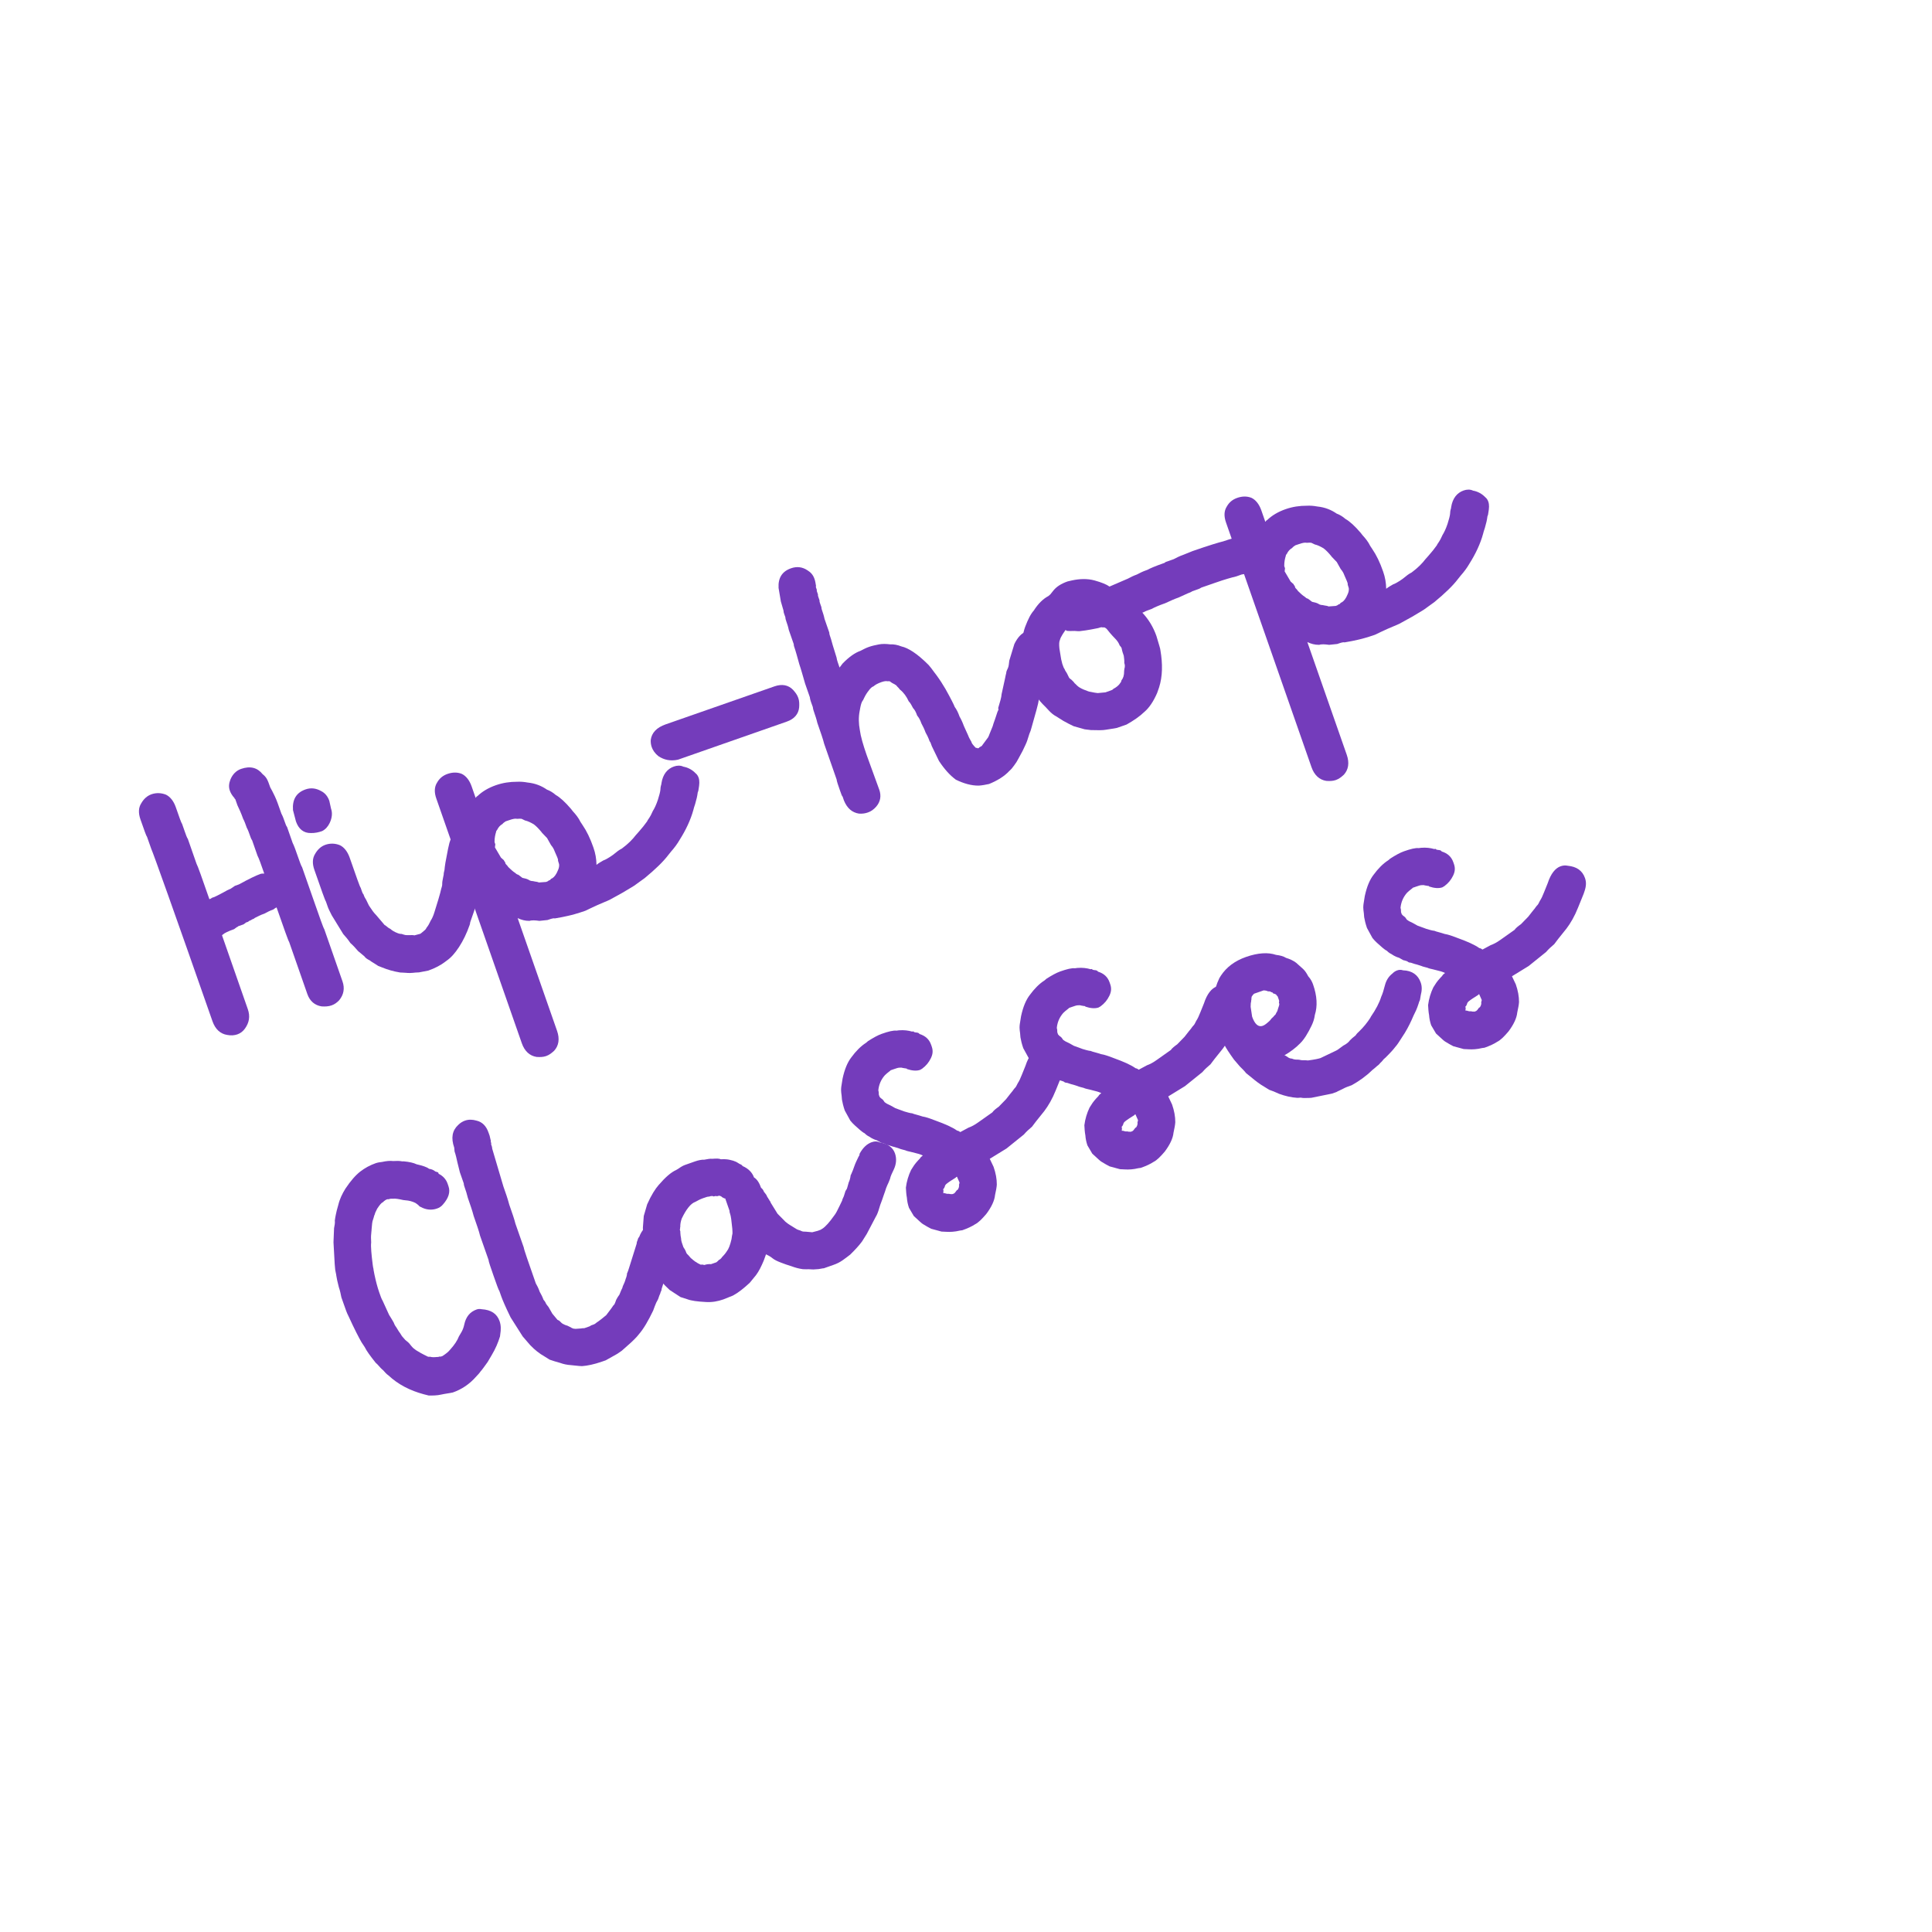 <svg xmlns="http://www.w3.org/2000/svg" xmlns:xlink="http://www.w3.org/1999/xlink" width="250" viewBox="0 0 187.5 187.5" height="250" preserveAspectRatio="xMidYMid meet"><defs><g></g></defs><g fill="#743cbb" fill-opacity="1"><g transform="translate(22.759, 107.01)"><g><path d="M 9.422 -9.438 C 9.723 -9.543 9.949 -9.719 10.16 -9.938 C 10.598 -10.473 10.719 -11.09 10.477 -11.777 C 9.355 -14.984 8.773 -16.652 8.715 -16.824 C 8.609 -16.98 8.254 -18.008 7.609 -19.848 C 6.965 -21.688 6.621 -22.672 6.562 -22.84 C 6.461 -22.996 6.34 -23.34 6.176 -23.809 C 5.953 -24.453 5.789 -24.922 5.641 -25.207 C 5.34 -26.062 5.16 -26.574 5.102 -26.746 C 5.016 -26.859 4.969 -26.988 4.926 -27.117 C 4.789 -27.504 4.668 -27.844 4.551 -28.043 C 4.281 -28.812 4.09 -29.371 3.91 -29.738 C 3.734 -30.109 3.586 -30.395 3.469 -30.594 C 3.348 -30.938 3.246 -31.234 3.129 -31.434 C 3.008 -31.633 2.863 -31.773 2.734 -31.871 C 2.223 -32.512 1.531 -32.699 0.633 -32.387 C 0.164 -32.223 -0.191 -31.859 -0.398 -31.355 C -0.551 -30.965 -0.574 -30.621 -0.453 -30.277 C -0.379 -30.066 -0.246 -29.824 -0.012 -29.566 C 0 -29.527 0.016 -29.484 0.074 -29.453 C 0.09 -29.41 0.117 -29.328 0.164 -29.199 C 0.207 -29.07 0.238 -28.984 0.285 -28.855 C 0.461 -28.484 0.652 -28.074 0.832 -27.559 C 0.965 -27.316 1.07 -27.02 1.191 -26.676 C 1.309 -26.477 1.41 -26.176 1.547 -25.793 C 1.578 -25.707 1.621 -25.578 1.707 -25.465 C 1.754 -25.336 1.934 -24.824 2.23 -23.969 C 2.363 -23.727 2.574 -23.129 2.887 -22.23 C 2.746 -22.227 2.645 -22.238 2.516 -22.195 C 2.09 -22.047 1.391 -21.707 0.422 -21.176 C 0.297 -21.129 0.168 -21.086 0.039 -21.039 C -0.117 -20.938 -0.273 -20.836 -0.387 -20.75 C -0.602 -20.672 -0.844 -20.539 -1.043 -20.422 C -1.566 -20.145 -1.852 -19.996 -1.938 -19.965 C -2.023 -19.938 -2.109 -19.906 -2.195 -19.875 C -2.266 -19.805 -2.352 -19.773 -2.438 -19.742 C -3.152 -21.797 -3.559 -22.953 -3.691 -23.195 C -4.199 -24.648 -4.484 -25.461 -4.527 -25.59 C -4.617 -25.703 -4.719 -26.004 -4.855 -26.387 C -4.988 -26.773 -5.062 -26.988 -5.094 -27.07 C -5.168 -27.145 -5.359 -27.699 -5.703 -28.684 C -5.914 -29.281 -6.25 -29.691 -6.652 -29.887 C -7.102 -30.066 -7.59 -30.09 -8.059 -29.926 C -8.488 -29.773 -8.812 -29.469 -9.051 -29.051 C -9.332 -28.617 -9.336 -28.086 -9.129 -27.488 C -8.754 -26.418 -8.559 -25.859 -8.488 -25.789 C -8.457 -25.703 -8.32 -25.32 -8.082 -24.637 C -7.875 -24.18 -5.891 -18.633 -2.137 -7.895 C -1.867 -7.125 -1.371 -6.672 -0.711 -6.57 C -0.352 -6.5 -0.023 -6.52 0.277 -6.625 C 0.574 -6.73 0.805 -6.906 1 -7.168 C 1.422 -7.746 1.543 -8.363 1.285 -9.09 L -1.211 -16.234 L -1.141 -16.309 C -0.957 -16.469 -0.586 -16.645 -0.031 -16.84 C 0.043 -16.914 0.125 -16.941 0.199 -17.016 C 0.238 -17.031 0.324 -17.062 0.355 -17.117 C 0.395 -17.133 0.566 -17.191 0.867 -17.297 C 0.98 -17.387 1.066 -17.414 1.094 -17.473 C 1.137 -17.488 1.223 -17.52 1.266 -17.531 C 1.309 -17.547 1.352 -17.562 1.422 -17.637 C 1.465 -17.652 1.594 -17.695 1.707 -17.781 C 1.832 -17.828 1.918 -17.859 1.949 -17.914 C 2.23 -18.062 2.516 -18.211 2.902 -18.344 C 3.145 -18.477 3.426 -18.625 3.77 -18.746 C 3.883 -18.832 3.996 -18.918 4.082 -18.949 C 4.816 -16.852 5.219 -15.699 5.305 -15.586 C 5.367 -15.414 5.949 -13.746 7.07 -10.535 C 7.309 -9.852 7.789 -9.445 8.449 -9.34 C 8.793 -9.316 9.125 -9.332 9.422 -9.438 Z M 9.422 -9.438 "></path></g></g></g><g fill="#743cbb" fill-opacity="1"><g transform="translate(36.145, 102.331)"><g><path d="M 5.414 -8.133 C 6.055 -8.359 6.625 -8.652 7.078 -9.004 L 7.191 -9.09 C 7.617 -9.383 8 -9.805 8.406 -10.426 C 8.812 -11.051 9.145 -11.742 9.434 -12.562 C 9.461 -12.621 9.477 -12.723 9.488 -12.82 C 9.516 -12.879 9.625 -13.254 9.848 -13.859 C 10.066 -14.465 10.188 -14.938 10.199 -15.328 L 10.254 -15.441 C 10.293 -15.602 10.348 -15.859 10.43 -16.176 C 10.469 -16.477 10.508 -16.777 10.5 -17.066 L 10.633 -17.926 C 10.684 -18.328 10.75 -18.688 10.848 -18.961 C 11.094 -19.77 11.113 -20.398 10.965 -20.828 C 10.711 -21.555 10.145 -21.934 9.27 -21.965 C 9.113 -22.004 8.926 -21.988 8.711 -21.914 C 8.07 -21.688 7.66 -21.207 7.469 -20.52 L 7.336 -19.941 C 7.215 -19.324 7.137 -18.863 7.082 -18.605 C 7.043 -18.305 6.992 -18.047 6.992 -17.902 C 6.953 -17.746 6.91 -17.586 6.914 -17.441 C 6.871 -17.285 6.848 -17.082 6.793 -16.824 C 6.781 -16.723 6.766 -16.625 6.77 -16.48 C 6.773 -16.336 6.688 -16.164 6.633 -15.906 C 6.582 -15.645 6.484 -15.371 6.402 -15.055 L 6.02 -13.816 C 5.91 -13.445 5.773 -13.156 5.645 -12.969 L 5.59 -12.852 C 5.508 -12.68 5.422 -12.504 5.254 -12.301 C 5.227 -12.246 5.172 -12.129 5.059 -12.043 C 4.941 -11.953 4.801 -11.809 4.645 -11.707 L 4.074 -11.555 C 3.918 -11.594 3.73 -11.578 3.586 -11.574 C 3.445 -11.574 3.301 -11.57 3.199 -11.586 C 3.098 -11.598 2.984 -11.652 2.824 -11.695 C 2.684 -11.691 2.523 -11.73 2.465 -11.762 C 2.137 -11.883 1.891 -12.039 1.742 -12.18 C 1.57 -12.262 1.441 -12.363 1.367 -12.434 C 1.293 -12.504 1.238 -12.531 1.18 -12.559 L 0.363 -13.52 C 0.145 -13.734 -0.047 -14.004 -0.25 -14.316 L -0.352 -14.473 C -0.5 -14.754 -0.574 -14.969 -0.68 -15.125 C -0.781 -15.281 -0.824 -15.41 -0.871 -15.539 C -0.941 -15.609 -0.973 -15.695 -1.02 -15.824 C -1.062 -15.953 -1.094 -16.035 -1.137 -16.164 C -1.211 -16.234 -1.555 -17.219 -2.211 -19.102 C -2.422 -19.699 -2.758 -20.113 -3.16 -20.305 C -3.609 -20.488 -4.098 -20.508 -4.566 -20.344 C -4.992 -20.195 -5.32 -19.887 -5.559 -19.469 C -5.836 -19.035 -5.844 -18.504 -5.633 -17.906 C -4.961 -15.98 -4.602 -14.953 -4.516 -14.84 C -4.469 -14.711 -4.41 -14.543 -4.336 -14.328 C -4.262 -14.113 -4.113 -13.828 -3.949 -13.5 L -2.836 -11.684 C -2.602 -11.43 -2.355 -11.133 -2.148 -10.82 C -1.875 -10.578 -1.641 -10.324 -1.391 -10.027 L -0.781 -9.52 C -0.68 -9.363 -0.492 -9.238 -0.262 -9.125 C -0.059 -8.957 0.23 -8.816 0.551 -8.594 L 0.938 -8.441 C 1.441 -8.234 2.031 -8.055 2.695 -7.949 C 2.836 -7.953 3.039 -7.926 3.281 -7.918 C 3.484 -7.891 3.77 -7.895 4.184 -7.945 L 4.516 -7.961 Z M -4.887 -21.672 C -4.559 -21.836 -4.32 -22.109 -4.152 -22.457 C -3.902 -22.977 -3.879 -23.465 -4.016 -23.848 L -4.184 -24.605 C -4.332 -25.035 -4.598 -25.375 -5 -25.57 C -5.477 -25.836 -5.98 -25.898 -6.492 -25.719 C -7.391 -25.406 -7.785 -24.738 -7.711 -23.711 L -7.422 -22.609 C -7.168 -21.883 -6.691 -21.473 -5.973 -21.484 C -5.586 -21.477 -5.23 -21.551 -4.887 -21.672 Z M -4.887 -21.672 "></path></g></g></g><g fill="#743cbb" fill-opacity="1"><g transform="translate(48.975, 97.847)"><g><path d="M 4.023 -12.254 L 3.32 -12.203 C 3.262 -12.23 3.203 -12.258 3.105 -12.27 C 3.004 -12.285 2.902 -12.297 2.746 -12.336 C 2.602 -12.336 2.441 -12.375 2.312 -12.473 C 2.141 -12.559 1.98 -12.598 1.723 -12.652 C 1.594 -12.75 1.461 -12.848 1.332 -12.949 C 1.172 -12.988 1.102 -13.059 1.027 -13.129 C 0.781 -13.285 0.562 -13.496 0.348 -13.707 C 0.332 -13.75 0.242 -13.863 0.098 -14.004 C 0.082 -14.047 0.055 -14.133 0.023 -14.219 C -0.035 -14.246 -0.066 -14.332 -0.078 -14.375 C -0.137 -14.402 -0.227 -14.516 -0.355 -14.613 L -0.941 -15.609 C -0.93 -15.711 -0.918 -15.809 -0.906 -15.91 C -0.934 -15.996 -0.965 -16.082 -0.98 -16.125 C -0.984 -16.555 -0.902 -16.871 -0.836 -17.086 C -0.824 -17.188 -0.793 -17.246 -0.723 -17.316 C -0.613 -17.547 -0.445 -17.75 -0.203 -17.883 C -0.176 -17.941 -0.062 -18.031 0.094 -18.133 C 0.223 -18.176 0.352 -18.223 0.438 -18.25 C 0.824 -18.387 1.051 -18.418 1.211 -18.379 C 1.395 -18.395 1.539 -18.398 1.641 -18.383 C 1.754 -18.328 1.871 -18.273 1.984 -18.219 C 2.246 -18.164 2.535 -18.023 2.836 -17.844 C 3.098 -17.645 3.332 -17.391 3.578 -17.094 C 3.594 -17.051 3.668 -16.98 3.738 -16.91 C 3.828 -16.797 3.957 -16.699 4.117 -16.516 C 4.234 -16.316 4.367 -16.074 4.5 -15.832 C 4.66 -15.648 4.777 -15.449 4.852 -15.234 L 5.105 -14.652 C 5.121 -14.609 5.148 -14.523 5.18 -14.438 C 5.168 -14.336 5.195 -14.25 5.227 -14.164 C 5.27 -14.035 5.301 -13.949 5.289 -13.852 C 5.289 -13.707 5.25 -13.551 5.168 -13.375 C 5.016 -12.988 4.816 -12.727 4.617 -12.609 C 4.574 -12.594 4.488 -12.562 4.461 -12.504 C 4.434 -12.449 4.391 -12.434 4.391 -12.434 C 4.348 -12.418 4.305 -12.402 4.262 -12.387 C 4.234 -12.332 4.148 -12.301 4.023 -12.254 Z M 4.023 4.645 C 4.324 4.539 4.551 4.363 4.805 4.129 C 5.254 3.637 5.359 2.977 5.09 2.203 L 1.262 -8.746 C 1.609 -8.578 1.984 -8.473 2.414 -8.477 C 2.543 -8.523 2.684 -8.523 2.828 -8.527 C 2.973 -8.527 3.172 -8.504 3.375 -8.477 L 4.16 -8.559 C 4.375 -8.633 4.59 -8.711 4.773 -8.727 L 4.875 -8.715 C 5.375 -8.793 5.777 -8.883 6.133 -8.961 C 6.492 -9.039 7.062 -9.188 7.832 -9.457 C 8.16 -9.621 8.57 -9.812 9.027 -10.02 C 9.484 -10.227 9.867 -10.363 10.195 -10.523 L 11.402 -11.188 L 12.555 -11.879 L 13.59 -12.625 C 14.598 -13.457 15.387 -14.211 15.879 -14.863 L 16.148 -15.199 C 16.457 -15.547 16.754 -15.938 16.992 -16.355 C 17.578 -17.281 18.051 -18.266 18.324 -19.27 C 18.379 -19.531 18.488 -19.762 18.543 -20.02 C 18.609 -20.234 18.691 -20.551 18.742 -20.953 C 18.801 -21.07 18.812 -21.172 18.824 -21.27 C 18.906 -21.73 18.93 -22.074 18.824 -22.375 C 18.766 -22.547 18.66 -22.703 18.531 -22.801 C 18.227 -23.125 17.805 -23.363 17.348 -23.441 C 17.059 -23.582 16.727 -23.562 16.43 -23.457 C 15.789 -23.234 15.352 -22.695 15.219 -21.836 L 15.207 -21.734 C 15.137 -21.52 15.113 -21.316 15.113 -21.172 C 15.09 -20.973 15.008 -20.656 14.871 -20.223 C 14.707 -19.734 14.539 -19.387 14.383 -19.141 C 14.328 -19.027 14.273 -18.91 14.191 -18.738 C 14.105 -18.566 14.008 -18.434 13.883 -18.246 L 13.824 -18.129 C 13.602 -17.812 13.332 -17.48 13.023 -17.129 L 12.715 -16.781 C 12.418 -16.391 11.996 -15.953 11.383 -15.5 C 11.102 -15.355 10.875 -15.18 10.688 -15.02 C 10.504 -14.859 10.305 -14.742 10.148 -14.637 C 9.953 -14.52 9.797 -14.418 9.582 -14.344 C 9.383 -14.227 9.141 -14.094 8.914 -13.918 C 8.906 -14.492 8.812 -15.035 8.617 -15.59 C 8.305 -16.488 7.965 -17.188 7.566 -17.77 L 7.363 -18.078 C 7.184 -18.449 6.922 -18.789 6.617 -19.117 L 6.441 -19.344 C 5.871 -20.008 5.379 -20.461 4.961 -20.695 C 4.684 -20.938 4.379 -21.117 4.105 -21.215 C 3.602 -21.566 2.98 -21.828 2.234 -21.902 C 1.875 -21.969 1.531 -21.996 1.199 -21.977 C 0.527 -21.98 -0.16 -21.883 -0.844 -21.645 C -1.57 -21.391 -2.168 -21.039 -2.637 -20.586 C -2.676 -20.57 -2.719 -20.555 -2.75 -20.5 C -2.777 -20.441 -2.777 -20.441 -2.82 -20.426 L -3.207 -21.539 C -3.418 -22.137 -3.754 -22.547 -4.156 -22.742 C -4.605 -22.922 -5.078 -22.902 -5.547 -22.738 C -5.977 -22.586 -6.316 -22.324 -6.551 -21.906 C -6.832 -21.473 -6.84 -20.941 -6.629 -20.344 L 1.668 3.402 C 1.938 4.172 2.434 4.621 3.094 4.727 C 3.438 4.75 3.723 4.746 4.023 4.645 Z M 4.023 4.645 "></path></g></g></g><g fill="#743cbb" fill-opacity="1"><g transform="translate(69.162, 90.791)"><g><path d="M 7.195 -20.758 C 7.922 -21.012 8.332 -21.492 8.395 -22.137 C 8.418 -22.48 8.414 -22.77 8.309 -23.066 C 8.203 -23.367 8.027 -23.594 7.797 -23.848 C 7.344 -24.316 6.727 -24.434 6 -24.18 L -4.57 -20.488 C -5.426 -20.188 -5.918 -19.68 -6.008 -18.977 C -6.02 -18.73 -5.988 -18.504 -5.914 -18.289 C -5.809 -17.988 -5.602 -17.676 -5.27 -17.41 C -4.703 -17.031 -4.086 -16.91 -3.371 -17.062 Z M 7.195 -20.758 "></path></g></g></g><g fill="#743cbb" fill-opacity="1"><g transform="translate(84.13, 85.559)"><g><path d="M 11.859 -9.473 C 12.699 -9.816 13.367 -10.242 13.82 -10.734 C 13.891 -10.809 14.004 -10.895 14.102 -11.027 C 14.199 -11.156 14.367 -11.359 14.523 -11.605 C 14.676 -11.852 14.844 -12.199 15.109 -12.676 C 15.332 -13.137 15.5 -13.484 15.566 -13.699 C 15.637 -13.914 15.703 -14.129 15.773 -14.348 C 15.855 -14.52 15.926 -14.734 15.965 -14.895 L 16.457 -16.648 C 16.566 -17.023 16.66 -17.441 16.738 -17.902 L 16.805 -18.262 C 16.926 -18.734 16.965 -19.035 16.98 -19.137 C 17.008 -19.195 17.047 -19.352 17.102 -19.613 C 17.168 -19.828 17.207 -20.129 17.316 -20.504 C 17.402 -20.676 17.469 -20.895 17.551 -21.211 L 17.633 -21.383 C 17.91 -22.102 17.961 -22.648 17.809 -23.074 L 17.719 -23.332 C 17.617 -23.633 17.441 -23.859 17.18 -24.055 C 16.891 -24.195 16.559 -24.32 16.172 -24.328 C 15.914 -24.383 15.684 -24.348 15.473 -24.273 C 15 -24.109 14.621 -23.688 14.312 -23.055 L 13.82 -21.441 C 13.781 -21.141 13.773 -20.895 13.688 -20.723 C 13.605 -20.551 13.52 -20.375 13.523 -20.234 C 13.484 -20.074 13.441 -19.918 13.43 -19.816 L 13.078 -18.207 C 13.055 -17.863 12.918 -17.43 12.742 -16.84 C 12.758 -16.797 12.785 -16.711 12.758 -16.652 C 12.73 -16.594 12.703 -16.539 12.676 -16.48 L 12.441 -15.773 C 12.316 -15.441 12.25 -15.227 12.207 -15.07 C 12.125 -14.895 12.082 -14.738 12 -14.562 C 11.918 -14.391 11.875 -14.234 11.848 -14.176 C 11.82 -14.117 11.793 -14.059 11.766 -14 L 11.145 -13.16 L 10.906 -13.027 C 10.918 -12.984 10.875 -12.973 10.75 -12.926 C 10.734 -12.969 10.676 -12.996 10.59 -12.969 L 10.445 -13.109 C 10.285 -13.293 10.195 -13.406 10.184 -13.449 C 10.168 -13.492 10.152 -13.535 10.137 -13.578 C 10.02 -13.777 9.902 -13.977 9.828 -14.188 L 9.414 -15.102 C 9.277 -15.484 9.117 -15.812 8.996 -16.012 C 8.863 -16.395 8.699 -16.723 8.527 -16.949 C 8.449 -17.164 8.141 -17.777 7.625 -18.699 L 7.406 -19.055 C 7.172 -19.453 6.879 -19.879 6.527 -20.332 C 6.336 -20.602 6.16 -20.828 6 -21.012 L 5.93 -21.082 C 4.895 -22.113 4.027 -22.676 3.352 -22.824 C 2.965 -22.977 2.605 -23.043 2.273 -23.023 C 1.871 -23.074 1.484 -23.082 1.172 -23.02 C 0.855 -22.961 0.5 -22.883 0.199 -22.777 C -0.102 -22.672 -0.34 -22.539 -0.625 -22.395 C -1.141 -22.215 -1.723 -21.816 -2.355 -21.164 L -2.652 -20.773 C -2.816 -21.242 -2.922 -21.543 -2.938 -21.73 L -3.312 -22.941 C -3.438 -23.426 -3.539 -23.727 -3.57 -23.812 C -3.602 -23.898 -3.645 -24.027 -3.648 -24.168 C -3.691 -24.297 -3.84 -24.727 -4.109 -25.496 C -4.172 -25.809 -4.262 -26.066 -4.32 -26.238 C -4.367 -26.367 -4.41 -26.496 -4.414 -26.637 C -4.457 -26.766 -4.488 -26.852 -4.535 -26.98 C -4.578 -27.109 -4.609 -27.195 -4.594 -27.293 C -4.625 -27.379 -4.656 -27.465 -4.699 -27.594 C -4.73 -27.68 -4.762 -27.766 -4.746 -27.867 C -4.762 -27.91 -4.793 -27.992 -4.82 -28.078 C -4.852 -28.164 -4.883 -28.25 -4.855 -28.309 C -4.867 -28.352 -4.898 -28.438 -4.93 -28.523 C -4.957 -28.609 -4.973 -28.652 -4.93 -28.664 C -4.977 -28.938 -5.008 -29.168 -5.086 -29.379 C -5.219 -29.766 -5.453 -30.02 -5.754 -30.203 C -6.262 -30.551 -6.809 -30.602 -7.363 -30.406 C -8.219 -30.109 -8.625 -29.484 -8.57 -28.5 L -8.348 -27.184 L -8.094 -26.312 C -8.09 -26.168 -8.062 -26.082 -8.016 -25.953 C -7.973 -25.828 -7.941 -25.742 -7.91 -25.656 C -7.91 -25.512 -7.863 -25.383 -7.805 -25.211 C -7.73 -25 -7.641 -24.742 -7.578 -24.426 C -7.293 -23.613 -7.129 -23.145 -7.102 -23.059 C -7.098 -22.914 -7.066 -22.828 -7.051 -22.785 C -6.902 -22.359 -6.75 -21.789 -6.555 -21.09 C -6.391 -20.617 -6.211 -19.961 -5.996 -19.219 C -5.742 -18.492 -5.578 -18.02 -5.535 -17.895 C -5.516 -17.707 -5.457 -17.535 -5.414 -17.406 C -5.367 -17.277 -5.309 -17.109 -5.246 -16.938 C -5.23 -16.75 -5.156 -16.535 -5.082 -16.324 C -5.008 -16.109 -4.902 -15.809 -4.809 -15.41 C -4.48 -14.469 -4.242 -13.785 -4.148 -13.383 C -3.402 -11.246 -3 -10.09 -2.938 -9.918 C -2.922 -9.734 -2.801 -9.391 -2.621 -8.875 C -2.488 -8.492 -2.414 -8.277 -2.355 -8.25 C -2.324 -8.164 -2.281 -8.035 -2.223 -7.863 C -1.91 -7.109 -1.43 -6.703 -0.77 -6.598 C -0.426 -6.574 -0.152 -6.621 0.102 -6.711 C 0.402 -6.812 0.672 -7.004 0.91 -7.281 C 1.32 -7.758 1.414 -8.32 1.203 -8.918 L -0.02 -12.281 C -0.363 -13.266 -0.605 -14.094 -0.688 -14.738 C -0.797 -15.324 -0.82 -15.941 -0.699 -16.559 L -0.633 -16.918 C -0.578 -17.176 -0.523 -17.434 -0.355 -17.637 L -0.273 -17.812 C -0.133 -18.102 0.02 -18.348 0.191 -18.551 C 0.219 -18.605 0.289 -18.68 0.359 -18.754 C 0.43 -18.824 0.5 -18.898 0.629 -18.941 C 0.812 -19.102 1.055 -19.234 1.395 -19.355 C 1.695 -19.461 1.883 -19.477 2.039 -19.438 C 2.125 -19.465 2.227 -19.453 2.297 -19.383 C 2.371 -19.312 2.488 -19.258 2.543 -19.227 C 2.602 -19.199 2.719 -19.145 2.848 -19.047 C 2.938 -18.934 3.008 -18.863 3.082 -18.793 C 3.152 -18.723 3.184 -18.637 3.242 -18.609 C 3.574 -18.34 3.852 -17.957 4.059 -17.5 C 4.207 -17.359 4.34 -17.117 4.484 -16.836 C 4.633 -16.691 4.762 -16.453 4.883 -16.109 C 5.043 -15.926 5.176 -15.684 5.297 -15.34 C 5.43 -15.098 5.574 -14.816 5.695 -14.473 C 5.812 -14.273 5.961 -13.988 6.094 -13.605 C 6.152 -13.578 6.211 -13.406 6.301 -13.148 L 6.996 -11.711 C 7.508 -10.93 8.062 -10.309 8.641 -9.887 C 9.395 -9.523 10.141 -9.305 10.859 -9.316 C 11.188 -9.336 11.5 -9.398 11.859 -9.473 Z M 11.859 -9.473 "></path></g></g></g><g fill="#743cbb" fill-opacity="1"><g transform="translate(103.761, 78.697)"><g><path d="M 3.859 -11.621 L 3.516 -11.504 L 2.773 -11.434 C 2.57 -11.461 2.371 -11.484 2.211 -11.527 C 2.012 -11.551 1.852 -11.594 1.68 -11.676 C 1.52 -11.719 1.348 -11.801 1.176 -11.883 C 1 -11.969 0.871 -12.066 0.797 -12.137 C 0.727 -12.207 0.652 -12.277 0.582 -12.348 C 0.523 -12.375 0.492 -12.461 0.422 -12.531 C 0.348 -12.602 0.273 -12.676 0.203 -12.746 C 0.145 -12.773 0.07 -12.844 0 -12.914 C -0.148 -13.199 -0.207 -13.371 -0.297 -13.484 C -0.383 -13.598 -0.414 -13.684 -0.445 -13.766 C -0.516 -13.84 -0.574 -14.008 -0.664 -14.266 L -0.773 -14.707 L -0.945 -15.754 C -0.98 -16.125 -0.984 -16.41 -0.898 -16.586 C -0.859 -16.742 -0.777 -16.914 -0.621 -17.16 L -0.367 -17.539 C -0.328 -17.555 -0.27 -17.523 -0.254 -17.48 C -0.152 -17.469 -0.051 -17.457 0.09 -17.457 C 0.234 -17.461 0.379 -17.461 0.52 -17.465 C 0.664 -17.469 0.82 -17.426 1.008 -17.441 C 1.195 -17.461 1.797 -17.527 2.824 -17.742 C 2.953 -17.785 3.082 -17.832 3.18 -17.82 C 3.238 -17.789 3.324 -17.82 3.426 -17.809 C 3.484 -17.781 3.598 -17.723 3.688 -17.609 C 3.773 -17.496 4.035 -17.156 4.559 -16.621 C 4.719 -16.438 4.84 -16.238 4.898 -16.066 C 4.984 -15.953 5.059 -15.883 5.09 -15.797 C 5.148 -15.48 5.227 -15.27 5.301 -15.055 C 5.332 -14.824 5.363 -14.598 5.352 -14.352 C 5.414 -14.184 5.43 -13.996 5.359 -13.781 L 5.336 -13.578 C 5.34 -13.148 5.246 -12.875 5.078 -12.672 C 5.047 -12.613 5.062 -12.57 5.035 -12.516 C 5.008 -12.457 4.965 -12.441 4.938 -12.383 C 4.91 -12.324 4.84 -12.254 4.77 -12.18 C 4.699 -12.109 4.586 -12.02 4.43 -11.918 C 4.387 -11.902 4.301 -11.871 4.273 -11.816 C 4.199 -11.742 4.074 -11.695 3.859 -11.621 Z M 5.57 -8.379 C 6.25 -8.762 6.832 -9.156 7.301 -9.609 C 7.781 -10.016 8.188 -10.641 8.535 -11.434 L 8.727 -11.98 C 9.07 -13.059 9.082 -14.266 8.859 -15.578 C 8.859 -15.723 8.695 -16.191 8.469 -16.977 C 8.168 -17.832 7.715 -18.586 7.102 -19.238 L 7.23 -19.281 C 7.43 -19.398 7.688 -19.488 8.027 -19.609 C 8.227 -19.727 8.684 -19.934 9.324 -20.156 C 9.781 -20.367 10.191 -20.559 10.621 -20.707 L 11.531 -21.121 C 11.66 -21.168 11.789 -21.211 11.945 -21.312 C 12.074 -21.359 12.246 -21.418 12.371 -21.465 C 12.5 -21.508 12.672 -21.566 12.828 -21.672 C 12.957 -21.715 13.426 -21.879 14.199 -22.148 C 15.098 -22.465 15.797 -22.66 16.195 -22.75 C 16.324 -22.797 16.539 -22.871 16.75 -22.945 C 16.98 -22.977 17.254 -23.023 17.566 -23.086 L 18.352 -23.312 C 18.949 -23.523 19.32 -23.844 19.484 -24.332 C 19.605 -24.809 19.613 -25.195 19.48 -25.578 C 19.406 -25.793 19.289 -25.992 19.129 -26.176 C 18.617 -26.812 17.84 -26.977 16.812 -26.617 C 16.297 -26.578 15.684 -26.414 14.957 -26.16 C 14.555 -26.066 13.559 -25.766 11.977 -25.215 L 11.047 -24.84 C 10.707 -24.723 10.422 -24.574 10.137 -24.426 L 9.367 -24.156 L 9.254 -24.07 C 8.355 -23.758 7.812 -23.52 7.613 -23.402 L 7.488 -23.355 C 7.145 -23.238 6.859 -23.09 6.574 -22.941 C 6.234 -22.82 5.949 -22.676 5.707 -22.543 L 3.914 -21.77 C 3.652 -21.969 3.148 -22.176 2.457 -22.367 C 1.766 -22.555 1.008 -22.531 0.25 -22.363 L -0.152 -22.27 C -0.793 -22.047 -1.262 -21.738 -1.559 -21.348 L -1.824 -21.016 L -2.008 -20.855 C -2.535 -20.574 -3 -20.121 -3.434 -19.441 C -3.746 -19.094 -3.996 -18.574 -4.273 -17.855 C -4.395 -17.523 -4.492 -17.105 -4.555 -16.602 L -4.566 -15.543 L -4.484 -14.613 L -3.953 -12.684 C -3.863 -12.426 -3.703 -12.102 -3.523 -11.73 C -3.422 -11.574 -3.305 -11.375 -3.188 -11.176 C -3.023 -10.848 -2.703 -10.48 -2.266 -10.059 L -1.961 -9.73 C -1.727 -9.477 -1.469 -9.281 -1.293 -9.195 C -1.105 -9.07 -0.859 -8.918 -0.559 -8.734 C -0.254 -8.555 0.094 -8.387 0.441 -8.219 L 1.504 -7.918 L 2.109 -7.844 C 2.738 -7.824 3.27 -7.816 3.582 -7.879 C 3.898 -7.941 4.27 -7.973 4.629 -8.051 Z M 5.57 -8.379 "></path></g></g></g><g fill="#743cbb" fill-opacity="1"><g transform="translate(125.615, 71.058)"><g><path d="M 4.023 -12.254 L 3.32 -12.203 C 3.262 -12.23 3.203 -12.258 3.105 -12.27 C 3.004 -12.285 2.902 -12.297 2.746 -12.336 C 2.602 -12.336 2.441 -12.375 2.312 -12.473 C 2.141 -12.559 1.98 -12.598 1.723 -12.652 C 1.594 -12.75 1.461 -12.848 1.332 -12.949 C 1.172 -12.988 1.102 -13.059 1.027 -13.129 C 0.781 -13.285 0.562 -13.496 0.348 -13.707 C 0.332 -13.75 0.242 -13.863 0.098 -14.004 C 0.082 -14.047 0.055 -14.133 0.023 -14.219 C -0.035 -14.246 -0.066 -14.332 -0.078 -14.375 C -0.137 -14.402 -0.227 -14.516 -0.355 -14.613 L -0.941 -15.609 C -0.93 -15.711 -0.918 -15.809 -0.906 -15.91 C -0.934 -15.996 -0.965 -16.082 -0.98 -16.125 C -0.984 -16.555 -0.902 -16.871 -0.836 -17.086 C -0.824 -17.188 -0.793 -17.246 -0.723 -17.316 C -0.613 -17.547 -0.445 -17.75 -0.203 -17.883 C -0.176 -17.941 -0.062 -18.031 0.094 -18.133 C 0.223 -18.176 0.352 -18.223 0.438 -18.25 C 0.824 -18.387 1.051 -18.418 1.211 -18.379 C 1.395 -18.395 1.539 -18.398 1.641 -18.383 C 1.754 -18.328 1.871 -18.273 1.984 -18.219 C 2.246 -18.164 2.535 -18.023 2.836 -17.844 C 3.098 -17.645 3.332 -17.391 3.578 -17.094 C 3.594 -17.051 3.668 -16.98 3.738 -16.91 C 3.828 -16.797 3.957 -16.699 4.117 -16.516 C 4.234 -16.316 4.367 -16.074 4.5 -15.832 C 4.66 -15.648 4.777 -15.449 4.852 -15.234 L 5.105 -14.652 C 5.121 -14.609 5.148 -14.523 5.18 -14.438 C 5.168 -14.336 5.195 -14.25 5.227 -14.164 C 5.27 -14.035 5.301 -13.949 5.289 -13.852 C 5.289 -13.707 5.25 -13.551 5.168 -13.375 C 5.016 -12.988 4.816 -12.727 4.617 -12.609 C 4.574 -12.594 4.488 -12.562 4.461 -12.504 C 4.434 -12.449 4.391 -12.434 4.391 -12.434 C 4.348 -12.418 4.305 -12.402 4.262 -12.387 C 4.234 -12.332 4.148 -12.301 4.023 -12.254 Z M 4.023 4.645 C 4.324 4.539 4.551 4.363 4.805 4.129 C 5.254 3.637 5.359 2.977 5.09 2.203 L 1.262 -8.746 C 1.609 -8.578 1.984 -8.473 2.414 -8.477 C 2.543 -8.523 2.684 -8.523 2.828 -8.527 C 2.973 -8.527 3.172 -8.504 3.375 -8.477 L 4.16 -8.559 C 4.375 -8.633 4.59 -8.711 4.773 -8.727 L 4.875 -8.715 C 5.375 -8.793 5.777 -8.883 6.133 -8.961 C 6.492 -9.039 7.062 -9.188 7.832 -9.457 C 8.16 -9.621 8.57 -9.812 9.027 -10.02 C 9.484 -10.227 9.867 -10.363 10.195 -10.523 L 11.402 -11.188 L 12.555 -11.879 L 13.59 -12.625 C 14.598 -13.457 15.387 -14.211 15.879 -14.863 L 16.148 -15.199 C 16.457 -15.547 16.754 -15.938 16.992 -16.355 C 17.578 -17.281 18.051 -18.266 18.324 -19.27 C 18.379 -19.531 18.488 -19.762 18.543 -20.02 C 18.609 -20.234 18.691 -20.551 18.742 -20.953 C 18.801 -21.07 18.812 -21.172 18.824 -21.27 C 18.906 -21.73 18.93 -22.074 18.824 -22.375 C 18.766 -22.547 18.66 -22.703 18.531 -22.801 C 18.227 -23.125 17.805 -23.363 17.348 -23.441 C 17.059 -23.582 16.727 -23.562 16.43 -23.457 C 15.789 -23.234 15.352 -22.695 15.219 -21.836 L 15.207 -21.734 C 15.137 -21.52 15.113 -21.316 15.113 -21.172 C 15.09 -20.973 15.008 -20.656 14.871 -20.223 C 14.707 -19.734 14.539 -19.387 14.383 -19.141 C 14.328 -19.027 14.273 -18.91 14.191 -18.738 C 14.105 -18.566 14.008 -18.434 13.883 -18.246 L 13.824 -18.129 C 13.602 -17.812 13.332 -17.48 13.023 -17.129 L 12.715 -16.781 C 12.418 -16.391 11.996 -15.953 11.383 -15.5 C 11.102 -15.355 10.875 -15.18 10.688 -15.02 C 10.504 -14.859 10.305 -14.742 10.148 -14.637 C 9.953 -14.52 9.797 -14.418 9.582 -14.344 C 9.383 -14.227 9.141 -14.094 8.914 -13.918 C 8.906 -14.492 8.812 -15.035 8.617 -15.59 C 8.305 -16.488 7.965 -17.188 7.566 -17.77 L 7.363 -18.078 C 7.184 -18.449 6.922 -18.789 6.617 -19.117 L 6.441 -19.344 C 5.871 -20.008 5.379 -20.461 4.961 -20.695 C 4.684 -20.938 4.379 -21.117 4.105 -21.215 C 3.602 -21.566 2.98 -21.828 2.234 -21.902 C 1.875 -21.969 1.531 -21.996 1.199 -21.977 C 0.527 -21.98 -0.16 -21.883 -0.844 -21.645 C -1.57 -21.391 -2.168 -21.039 -2.637 -20.586 C -2.676 -20.57 -2.719 -20.555 -2.75 -20.5 C -2.777 -20.441 -2.777 -20.441 -2.82 -20.426 L -3.207 -21.539 C -3.418 -22.137 -3.754 -22.547 -4.156 -22.742 C -4.605 -22.922 -5.078 -22.902 -5.547 -22.738 C -5.977 -22.586 -6.316 -22.324 -6.551 -21.906 C -6.832 -21.473 -6.84 -20.941 -6.629 -20.344 L 1.668 3.402 C 1.938 4.172 2.434 4.621 3.094 4.727 C 3.438 4.75 3.723 4.746 4.023 4.645 Z M 4.023 4.645 "></path></g></g></g><g fill="#743cbb" fill-opacity="1"><g transform="translate(39.045, 144.199)"><g><path d="M 1.77 -27.07 L 1.656 -27.129 C 1.641 -27.172 1.496 -27.312 1.25 -27.465 C 0.961 -27.605 0.645 -27.688 0.301 -27.711 L 0.098 -27.734 C -0.316 -27.828 -0.676 -27.895 -0.906 -27.863 C -1.008 -27.875 -1.148 -27.875 -1.32 -27.816 L -1.465 -27.812 C -1.594 -27.77 -1.75 -27.664 -1.891 -27.52 C -2.02 -27.477 -2.188 -27.273 -2.441 -26.895 C -2.469 -26.84 -2.496 -26.781 -2.523 -26.723 C -2.551 -26.664 -2.605 -26.551 -2.633 -26.492 C -2.648 -26.391 -2.703 -26.277 -2.73 -26.219 C -2.742 -26.117 -2.801 -26 -2.84 -25.844 C -2.922 -25.672 -2.949 -25.324 -2.984 -24.883 C -2.98 -24.738 -3.023 -24.578 -3.02 -24.438 C -3.047 -24.234 -3.043 -23.949 -3.023 -23.621 C -3.047 -23.418 -3.043 -23.133 -3.012 -22.758 L -2.961 -22.203 C -2.895 -21.602 -2.844 -21.184 -2.801 -21.059 C -2.797 -20.914 -2.738 -20.742 -2.707 -20.516 C -2.566 -19.844 -2.414 -19.27 -2.25 -18.801 C -2.117 -18.414 -2.012 -18.117 -1.91 -17.961 L -1.285 -16.594 C -1.082 -16.281 -0.949 -16.039 -0.832 -15.84 C -0.758 -15.625 -0.656 -15.469 -0.566 -15.355 C -0.48 -15.242 -0.434 -15.113 -0.348 -15 C -0.258 -14.887 -0.156 -14.73 -0.039 -14.531 L 0.281 -14.164 C 0.484 -13.996 0.617 -13.898 0.703 -13.785 C 0.789 -13.672 0.879 -13.559 0.949 -13.488 C 1.039 -13.375 1.168 -13.273 1.355 -13.148 C 1.547 -13.023 1.906 -12.812 2.484 -12.535 C 2.543 -12.508 2.629 -12.535 2.727 -12.523 C 2.785 -12.496 2.887 -12.484 3.031 -12.484 C 3.129 -12.473 3.215 -12.5 3.359 -12.504 C 3.461 -12.492 3.543 -12.52 3.629 -12.551 C 3.688 -12.523 3.73 -12.539 3.773 -12.555 L 3.902 -12.598 C 4.215 -12.805 4.441 -12.977 4.609 -13.18 C 5.062 -13.676 5.344 -14.109 5.492 -14.5 L 5.703 -14.859 C 5.859 -15.105 5.953 -15.379 6.008 -15.637 C 6.168 -16.414 6.578 -16.895 7.219 -17.117 C 7.348 -17.164 7.535 -17.18 7.691 -17.141 C 8.625 -17.082 9.188 -16.703 9.441 -15.977 C 9.578 -15.59 9.582 -15.16 9.504 -14.699 L 9.48 -14.5 C 9.301 -13.91 9.039 -13.289 8.672 -12.68 L 8.281 -12.016 C 7.957 -11.566 7.734 -11.25 7.594 -11.102 C 7.465 -10.914 7.324 -10.77 7.184 -10.625 C 6.535 -9.871 5.754 -9.355 4.898 -9.059 C 4.543 -8.98 4.172 -8.945 3.77 -8.855 C 3.371 -8.762 2.941 -8.758 2.555 -8.766 L 2.078 -8.887 C 0.754 -9.242 -0.414 -9.84 -1.344 -10.715 C -1.535 -10.844 -1.695 -11.027 -1.855 -11.211 C -2.059 -11.379 -2.219 -11.562 -2.379 -11.746 L -2.598 -11.957 C -3.105 -12.598 -3.473 -13.094 -3.648 -13.461 L -3.957 -13.93 C -4.191 -14.328 -4.637 -15.184 -5.242 -16.508 C -5.375 -16.75 -5.508 -17.133 -5.672 -17.605 L -5.914 -18.289 C -5.973 -18.602 -6.051 -18.961 -6.156 -19.262 C -6.293 -19.789 -6.371 -20.145 -6.402 -20.375 C -6.418 -20.559 -6.477 -20.73 -6.512 -20.961 C -6.527 -21.145 -6.543 -21.332 -6.562 -21.52 L -6.68 -23.637 L -6.625 -25 C -6.574 -25.258 -6.52 -25.52 -6.551 -25.746 C -6.5 -26.148 -6.418 -26.465 -6.363 -26.723 C -6.297 -26.941 -6.254 -27.098 -6.215 -27.258 C -6.078 -27.832 -5.828 -28.352 -5.52 -28.844 C -5.016 -29.598 -4.535 -30.148 -4.082 -30.5 C -3.629 -30.848 -3.145 -31.113 -2.59 -31.309 C -2.375 -31.383 -2.148 -31.414 -1.961 -31.434 C -1.562 -31.523 -1.188 -31.559 -0.887 -31.52 C -0.559 -31.539 -0.27 -31.543 -0.012 -31.488 L 0.129 -31.492 C 0.676 -31.441 1.094 -31.348 1.383 -31.207 C 1.957 -31.074 2.391 -30.938 2.594 -30.766 C 2.793 -30.742 3.008 -30.672 3.211 -30.504 C 3.371 -30.465 3.43 -30.434 3.484 -30.406 C 3.5 -30.363 3.516 -30.32 3.531 -30.277 C 3.934 -30.086 4.242 -29.758 4.391 -29.332 L 4.48 -29.074 C 4.676 -28.52 4.496 -27.93 3.945 -27.305 C 3.777 -27.102 3.578 -26.984 3.363 -26.91 C 2.852 -26.73 2.305 -26.777 1.77 -27.07 Z M 1.77 -27.07 "></path></g></g></g><g fill="#743cbb" fill-opacity="1"><g transform="translate(52.859, 139.371)"><g><path d="M 5.926 -7.352 L 7.051 -7.984 L 7.477 -8.277 C 8.141 -8.848 8.652 -9.312 8.961 -9.66 L 9.129 -9.863 C 9.609 -10.414 10.059 -11.195 10.531 -12.18 C 10.652 -12.508 10.75 -12.781 10.832 -12.957 C 10.918 -13.129 11.016 -13.262 11.055 -13.418 C 11.098 -13.578 11.152 -13.691 11.207 -13.809 C 11.223 -13.906 11.277 -14.023 11.332 -14.141 C 11.344 -14.238 11.359 -14.34 11.387 -14.398 L 11.961 -16.184 L 12.125 -16.816 L 12.578 -18.129 C 12.742 -18.617 12.723 -19.09 12.586 -19.617 C 12.465 -19.961 12.25 -20.172 11.961 -20.312 C 11.641 -20.535 11.309 -20.66 10.965 -20.684 C 10.766 -20.711 10.578 -20.691 10.406 -20.633 C 9.852 -20.438 9.426 -20 9.18 -19.34 C 9.152 -19.281 9.109 -19.266 9.082 -19.207 C 9.051 -19.152 9.039 -19.051 9.012 -18.992 C 8.984 -18.934 8.93 -18.82 8.93 -18.676 L 8.203 -16.359 C 8.137 -16.141 8.066 -15.926 7.984 -15.754 C 8 -15.711 7.984 -15.609 7.957 -15.551 C 7.945 -15.453 7.918 -15.395 7.891 -15.336 C 7.82 -15.121 7.781 -14.961 7.695 -14.789 C 7.613 -14.613 7.559 -14.5 7.547 -14.398 C 7.488 -14.285 7.379 -14.055 7.254 -13.723 C 7.156 -13.59 7.027 -13.402 6.945 -13.23 C 6.879 -13.012 6.793 -12.84 6.766 -12.781 C 6.695 -12.711 6.625 -12.637 6.598 -12.578 C 6.57 -12.523 6.5 -12.449 6.469 -12.391 L 5.977 -11.738 C 5.68 -11.492 5.383 -11.242 5.07 -11.039 C 4.957 -10.949 4.887 -10.879 4.758 -10.832 C 4.629 -10.789 4.547 -10.758 4.504 -10.742 C 4.434 -10.672 4.305 -10.625 4.09 -10.551 C 3.875 -10.477 3.789 -10.445 3.73 -10.473 C 3.688 -10.461 3.461 -10.426 2.988 -10.406 C 2.93 -10.434 2.844 -10.402 2.785 -10.434 C 2.73 -10.461 2.629 -10.473 2.555 -10.543 C 2.441 -10.598 2.324 -10.652 2.211 -10.711 C 2.051 -10.75 1.938 -10.805 1.879 -10.836 C 1.82 -10.863 1.703 -10.918 1.633 -10.988 C 1.559 -11.059 1.488 -11.129 1.414 -11.199 C 1.355 -11.227 1.297 -11.254 1.242 -11.285 L 0.746 -11.879 C 0.613 -12.121 0.496 -12.32 0.379 -12.52 C 0.219 -12.703 0.113 -12.859 0.07 -12.988 C -0.02 -13.102 -0.047 -13.184 -0.105 -13.215 C -0.211 -13.512 -0.359 -13.797 -0.477 -13.996 C -0.594 -14.34 -0.742 -14.621 -0.859 -14.82 C -1.609 -16.961 -2.012 -18.117 -2.027 -18.301 C -2.074 -18.43 -2.344 -19.199 -2.836 -20.613 C -2.93 -21.012 -3.152 -21.652 -3.438 -22.469 C -3.574 -22.996 -3.781 -23.594 -4.008 -24.234 L -5.09 -27.891 C -5.094 -28.031 -5.137 -28.16 -5.199 -28.332 C -5.172 -28.391 -5.184 -28.434 -5.215 -28.52 C -5.23 -28.562 -5.246 -28.605 -5.219 -28.66 C -5.219 -28.66 -5.277 -28.832 -5.34 -29.148 L -5.445 -29.445 C -5.668 -30.09 -6.047 -30.484 -6.621 -30.617 C -6.996 -30.727 -7.383 -30.738 -7.727 -30.617 C -7.938 -30.543 -8.18 -30.41 -8.395 -30.191 C -8.973 -29.652 -9.105 -28.934 -8.777 -27.992 L -8.742 -27.621 C -8.621 -27.277 -8.547 -26.922 -8.469 -26.566 L -8.227 -25.594 C -8.031 -25.039 -7.898 -24.652 -7.852 -24.523 C -7.852 -24.379 -7.789 -24.211 -7.715 -23.996 C -7.641 -23.781 -7.551 -23.523 -7.457 -23.125 C -7.234 -22.484 -7.023 -21.883 -6.887 -21.355 C -6.59 -20.5 -6.363 -19.859 -6.273 -19.457 C -5.781 -18.047 -5.512 -17.277 -5.449 -17.105 C -5.434 -16.918 -5.254 -16.406 -4.957 -15.551 C -4.656 -14.695 -4.477 -14.184 -4.391 -14.07 C -4.328 -13.898 -4.27 -13.727 -4.211 -13.555 C -4.105 -13.254 -3.809 -12.543 -3.305 -11.52 L -2.133 -9.672 L -1.402 -8.824 C -0.953 -8.355 -0.488 -7.992 -0.012 -7.727 L 0.48 -7.418 C 0.812 -7.293 1.129 -7.211 1.504 -7.102 C 1.832 -6.977 2.191 -6.91 2.539 -6.887 C 2.883 -6.863 3.242 -6.797 3.629 -6.789 C 4.145 -6.824 4.816 -6.965 5.543 -7.219 Z M 5.926 -7.352 "></path></g></g></g><g fill="#743cbb" fill-opacity="1"><g transform="translate(66.716, 134.528)"><g><path d="M 2.809 -12.023 L 2.293 -11.844 C 2.051 -11.855 1.863 -11.836 1.648 -11.762 C 1.492 -11.805 1.391 -11.816 1.305 -11.785 C 1.191 -11.84 1.074 -11.898 1.016 -11.926 C 0.957 -11.953 0.887 -12.023 0.828 -12.051 C 0.77 -12.078 0.715 -12.105 0.641 -12.18 C 0.582 -12.207 0.512 -12.277 0.438 -12.348 C 0.379 -12.375 0.309 -12.445 0.219 -12.559 C 0.133 -12.672 0.059 -12.742 -0.016 -12.812 C -0.086 -12.883 -0.102 -12.926 -0.117 -12.969 C -0.191 -13.184 -0.309 -13.383 -0.395 -13.496 C -0.516 -13.84 -0.605 -14.094 -0.609 -14.238 C -0.609 -14.383 -0.668 -14.551 -0.672 -14.695 C -0.676 -14.84 -0.703 -14.926 -0.691 -15.023 C -0.723 -15.109 -0.75 -15.195 -0.723 -15.254 C -0.695 -15.312 -0.727 -15.398 -0.695 -15.453 C -0.703 -15.742 -0.648 -16 -0.551 -16.273 C -0.105 -17.199 0.332 -17.734 0.758 -17.883 C 1 -18.016 1.242 -18.148 1.5 -18.238 C 1.797 -18.344 2.012 -18.418 2.07 -18.391 C 2.285 -18.465 2.469 -18.48 2.543 -18.41 C 2.715 -18.473 2.812 -18.457 2.871 -18.43 C 2.957 -18.461 3.043 -18.492 3.145 -18.477 C 3.199 -18.449 3.258 -18.422 3.316 -18.395 C 3.332 -18.352 3.391 -18.324 3.445 -18.297 C 3.504 -18.27 3.504 -18.27 3.562 -18.238 C 3.621 -18.211 3.621 -18.211 3.664 -18.227 C 3.676 -18.184 3.723 -18.055 3.812 -17.801 C 3.945 -17.414 4.035 -17.156 4.082 -17.027 C 4.082 -16.887 4.113 -16.801 4.145 -16.715 C 4.219 -16.5 4.281 -16.043 4.352 -15.297 C 4.367 -15.113 4.371 -14.969 4.371 -14.824 C 4.332 -14.668 4.305 -14.469 4.277 -14.266 C 4.145 -13.691 3.992 -13.301 3.824 -13.098 C 3.668 -12.852 3.527 -12.707 3.457 -12.633 C 3.387 -12.562 3.316 -12.488 3.289 -12.43 C 3.219 -12.359 3.148 -12.285 3.062 -12.258 C 2.992 -12.184 2.922 -12.109 2.809 -12.023 Z M 14.176 -11.773 C 14.52 -11.891 14.805 -12.039 15.074 -12.23 C 15.344 -12.418 15.57 -12.594 15.797 -12.77 C 16.262 -13.223 16.645 -13.641 16.938 -14.035 L 17.402 -14.773 L 18.266 -16.418 C 18.418 -16.664 18.516 -16.938 18.625 -17.312 C 18.695 -17.527 18.734 -17.688 18.789 -17.801 C 18.816 -17.859 18.914 -18.133 19.078 -18.621 L 19.176 -18.895 C 19.242 -19.113 19.312 -19.328 19.395 -19.5 C 19.48 -19.676 19.562 -19.848 19.66 -20.121 C 19.711 -20.379 19.852 -20.668 20.02 -21.016 C 20.27 -21.535 20.32 -22.082 20.141 -22.594 C 20.035 -22.895 19.859 -23.121 19.598 -23.316 C 19.352 -23.473 19.02 -23.594 18.66 -23.66 C 18.43 -23.773 18.188 -23.785 17.887 -23.68 C 17.418 -23.516 17.02 -23.137 16.699 -22.543 C 16.715 -22.5 16.703 -22.402 16.605 -22.27 C 16.438 -21.926 16.297 -21.637 16.203 -21.363 C 16.105 -21.086 16.008 -20.812 15.898 -20.582 L 15.84 -20.469 C 15.805 -20.168 15.734 -19.949 15.652 -19.777 C 15.527 -19.301 15.461 -19.086 15.418 -19.07 C 15.391 -19.012 15.32 -18.941 15.305 -18.84 C 15.266 -18.684 15.211 -18.566 15.168 -18.41 C 15.086 -18.234 15.031 -18.121 15.016 -18.02 C 14.961 -17.902 14.879 -17.73 14.766 -17.5 C 14.57 -17.094 14.406 -16.75 14.234 -16.547 C 13.785 -15.91 13.406 -15.488 13.094 -15.281 L 13.051 -15.266 C 13.023 -15.211 12.852 -15.148 12.637 -15.074 L 12.109 -14.938 C 11.91 -14.965 11.766 -14.961 11.664 -14.977 C 11.562 -14.988 11.465 -15 11.32 -15 C 11.176 -14.996 11.062 -15.051 10.945 -15.109 C 10.789 -15.148 10.672 -15.203 10.613 -15.23 C 10.066 -15.566 9.762 -15.75 9.688 -15.82 C 9.617 -15.891 9.5 -15.945 9.414 -16.059 L 8.742 -16.738 L 8.082 -17.805 C 8.066 -17.848 8.055 -17.891 8.039 -17.934 C 7.98 -17.961 7.965 -18.004 7.938 -18.09 C 7.863 -18.16 7.832 -18.246 7.816 -18.289 C 7.762 -18.316 7.746 -18.359 7.715 -18.445 C 7.688 -18.527 7.582 -18.684 7.422 -18.871 C 7.363 -19.039 7.277 -19.152 7.145 -19.254 C 6.98 -19.723 6.762 -20.078 6.457 -20.262 C 6.293 -20.73 5.914 -21.125 5.352 -21.363 C 5.336 -21.406 5.266 -21.477 5.207 -21.504 C 5.148 -21.531 5.09 -21.559 5.031 -21.586 C 4.977 -21.613 4.902 -21.684 4.73 -21.77 C 4.555 -21.852 4.34 -21.922 4.082 -21.973 C 3.824 -22.027 3.578 -22.039 3.25 -22.02 C 3.074 -22.102 2.789 -22.098 2.418 -22.066 C 2.215 -22.09 1.945 -22.043 1.629 -21.98 C 1.387 -21.992 1.07 -21.93 0.73 -21.812 L -0.211 -21.48 C -0.426 -21.406 -0.625 -21.289 -0.895 -21.098 L -1.094 -20.98 C -1.59 -20.758 -2.145 -20.277 -2.793 -19.523 C -3.102 -19.176 -3.508 -18.555 -3.91 -17.645 L -4.238 -16.52 L -4.324 -15.387 L -4.316 -15.102 C -4.328 -14.859 -4.324 -14.57 -4.277 -14.301 C -4.215 -13.984 -4.184 -13.613 -4.074 -13.172 L -3.758 -12.129 L -3.184 -11.031 C -2.965 -10.68 -2.613 -10.223 -2.164 -9.758 L -1.727 -9.336 L -0.672 -8.648 L -0.023 -8.441 C 0.367 -8.289 0.969 -8.211 1.801 -8.168 C 2.391 -8.133 2.934 -8.227 3.488 -8.422 L 4.414 -8.793 C 4.941 -9.074 5.465 -9.496 6.047 -10.035 L 6.652 -10.773 C 6.945 -11.164 7.168 -11.629 7.406 -12.191 L 7.625 -12.797 C 7.801 -12.711 8.031 -12.602 8.234 -12.43 C 8.438 -12.262 8.727 -12.125 9.055 -12 C 9.387 -11.875 9.719 -11.75 10.094 -11.641 C 10.426 -11.516 10.801 -11.406 11.199 -11.355 C 11.344 -11.359 11.547 -11.332 11.73 -11.352 C 11.875 -11.352 12.074 -11.324 12.219 -11.328 C 12.363 -11.332 12.547 -11.348 12.734 -11.363 C 12.922 -11.383 13.09 -11.441 13.234 -11.441 Z M 14.176 -11.773 "></path></g></g></g><g fill="#743cbb" fill-opacity="1"><g transform="translate(88.228, 127.008)"><g><path d="M 4.266 -11.141 C 4.223 -11.125 4.141 -11.098 4.082 -11.125 C 4.039 -11.109 3.938 -11.121 3.879 -11.148 C 3.781 -11.164 3.695 -11.133 3.637 -11.16 C 3.578 -11.188 3.535 -11.172 3.477 -11.203 C 3.422 -11.23 3.379 -11.215 3.336 -11.199 C 3.32 -11.242 3.305 -11.285 3.332 -11.344 C 3.316 -11.387 3.316 -11.387 3.344 -11.441 C 3.332 -11.484 3.332 -11.484 3.316 -11.527 C 3.301 -11.57 3.301 -11.57 3.328 -11.629 C 3.371 -11.645 3.398 -11.703 3.453 -11.816 C 3.469 -11.918 3.523 -12.035 3.637 -12.121 C 3.75 -12.207 3.863 -12.297 4.02 -12.398 C 4.176 -12.5 4.332 -12.605 4.531 -12.723 C 4.559 -12.777 4.602 -12.793 4.645 -12.809 L 4.883 -12.27 C 4.895 -12.227 4.895 -12.227 4.895 -12.227 C 4.867 -12.168 4.883 -12.125 4.855 -12.066 C 4.828 -12.008 4.844 -11.965 4.859 -11.922 C 4.828 -11.867 4.828 -11.867 4.844 -11.824 C 4.816 -11.766 4.805 -11.664 4.707 -11.535 C 4.664 -11.52 4.621 -11.504 4.594 -11.445 C 4.566 -11.391 4.523 -11.375 4.492 -11.316 C 4.465 -11.258 4.465 -11.258 4.422 -11.242 C 4.395 -11.188 4.309 -11.156 4.266 -11.141 Z M 5.164 -7.613 C 5.676 -7.793 6.09 -7.984 6.402 -8.191 C 6.73 -8.352 7.082 -8.715 7.492 -9.195 C 7.984 -9.848 8.289 -10.484 8.34 -11.027 C 8.434 -11.445 8.5 -11.805 8.512 -12.047 C 8.516 -12.578 8.41 -13.164 8.199 -13.766 L 7.828 -14.547 L 9.449 -15.543 L 11.137 -16.902 C 11.375 -17.18 11.629 -17.41 11.926 -17.66 L 12.32 -18.18 L 13.121 -19.18 C 13.516 -19.703 13.906 -20.367 14.238 -21.203 L 14.781 -22.543 L 14.875 -22.82 C 15.039 -23.309 15.051 -23.695 14.914 -24.082 C 14.66 -24.809 14.098 -25.188 13.25 -25.273 C 12.992 -25.328 12.762 -25.297 12.547 -25.223 C 12.035 -25.043 11.598 -24.504 11.297 -23.582 L 10.938 -22.691 C 10.812 -22.359 10.672 -22.07 10.547 -21.883 C 10.434 -21.652 10.352 -21.477 10.238 -21.391 C 10.141 -21.258 10.07 -21.188 10.043 -21.129 C 9.973 -21.055 9.773 -20.797 9.41 -20.332 L 8.703 -19.605 C 8.434 -19.414 8.207 -19.238 8.078 -19.051 L 6.73 -18.098 C 6.348 -17.82 6.023 -17.66 5.766 -17.57 C 5.48 -17.422 5.238 -17.289 4.996 -17.156 L 4.953 -17.141 C 4.883 -17.211 4.766 -17.27 4.664 -17.281 C 4.16 -17.633 3.48 -17.922 2.602 -18.242 C 2.211 -18.391 1.883 -18.516 1.566 -18.598 L 1.305 -18.652 C 1.09 -18.719 0.875 -18.789 0.715 -18.828 C 0.559 -18.871 0.398 -18.91 0.285 -18.965 C 0.141 -18.965 0.023 -19.02 -0.074 -19.031 C -0.391 -19.113 -0.609 -19.184 -0.723 -19.238 L -1.328 -19.457 C -1.5 -19.543 -1.633 -19.641 -1.805 -19.723 C -1.98 -19.809 -2.094 -19.863 -2.152 -19.891 C -2.211 -19.918 -2.281 -19.988 -2.34 -20.016 C -2.398 -20.047 -2.426 -20.133 -2.516 -20.246 C -2.59 -20.316 -2.66 -20.387 -2.719 -20.414 C -2.777 -20.441 -2.805 -20.527 -2.863 -20.555 L -2.938 -20.77 C -2.941 -20.91 -2.941 -21.055 -2.988 -21.184 C -2.938 -21.73 -2.73 -22.234 -2.352 -22.656 C -2.207 -22.801 -2.094 -22.887 -1.98 -22.977 C -1.91 -23.047 -1.824 -23.078 -1.797 -23.137 C -1.754 -23.152 -1.625 -23.195 -1.457 -23.254 C -1.242 -23.328 -1.07 -23.391 -0.926 -23.391 C -0.828 -23.379 -0.742 -23.41 -0.684 -23.383 C -0.625 -23.352 -0.48 -23.355 -0.324 -23.316 C -0.281 -23.328 -0.223 -23.301 -0.207 -23.258 C 0.281 -23.094 0.727 -23.059 1.066 -23.176 L 1.266 -23.293 C 1.648 -23.574 1.918 -23.906 2.113 -24.309 C 2.309 -24.715 2.332 -25.059 2.195 -25.445 L 2.137 -25.613 C 1.957 -26.129 1.594 -26.48 1.004 -26.66 C 0.973 -26.746 0.859 -26.801 0.613 -26.812 C 0.516 -26.824 0.457 -26.852 0.441 -26.895 C 0.383 -26.922 0.34 -26.906 0.297 -26.891 C -0.078 -27 -0.48 -27.055 -0.992 -27.016 L -1.223 -26.984 C -1.523 -27.023 -2.012 -26.902 -2.652 -26.676 C -3.035 -26.543 -3.477 -26.293 -3.988 -25.969 L -4.172 -25.809 C -4.684 -25.488 -5.18 -24.977 -5.602 -24.398 C -5.965 -23.934 -6.258 -23.258 -6.457 -22.324 L -6.578 -21.562 C -6.59 -21.461 -6.602 -21.359 -6.602 -21.219 C -6.598 -21.074 -6.582 -20.887 -6.547 -20.66 L -6.516 -20.285 C -6.469 -20.016 -6.391 -19.656 -6.242 -19.23 L -5.711 -18.262 C -5.449 -17.922 -5.113 -17.656 -4.766 -17.344 C -4.637 -17.246 -4.492 -17.105 -4.316 -17.023 C -4.172 -16.879 -4.043 -16.781 -3.867 -16.699 C -3.738 -16.602 -3.621 -16.543 -3.508 -16.488 C -3.391 -16.434 -3.277 -16.379 -3.117 -16.336 C -3.004 -16.281 -2.871 -16.184 -2.699 -16.098 C -2.656 -16.113 -2.539 -16.059 -2.324 -15.992 C -2.25 -15.918 -2.137 -15.863 -1.992 -15.867 C -1.836 -15.824 -1.66 -15.742 -1.402 -15.688 L -0.973 -15.551 C -0.797 -15.469 -0.598 -15.441 -0.379 -15.375 C -0.207 -15.289 -0.008 -15.266 0.152 -15.223 C 0.309 -15.184 0.469 -15.141 0.625 -15.102 C 0.785 -15.062 1.043 -15.008 1.332 -14.867 C 1.219 -14.781 1.105 -14.691 1.051 -14.578 C 0.766 -14.285 0.527 -14.012 0.348 -13.707 L 0.191 -13.461 C -0.059 -12.941 -0.238 -12.352 -0.312 -11.75 C -0.293 -11.418 -0.277 -11.09 -0.215 -10.773 C -0.195 -10.445 -0.117 -10.09 -0.012 -9.789 L 0.457 -8.992 C 0.949 -8.543 1.242 -8.258 1.355 -8.203 C 1.66 -8.023 1.906 -7.867 2.137 -7.758 L 3.145 -7.484 L 3.633 -7.461 C 3.977 -7.438 4.449 -7.461 4.934 -7.582 Z M 5.164 -7.613 "></path></g></g></g><g fill="#743cbb" fill-opacity="1"><g transform="translate(105.549, 120.954)"><g><path d="M 4.266 -11.141 C 4.223 -11.125 4.141 -11.098 4.082 -11.125 C 4.039 -11.109 3.938 -11.121 3.879 -11.148 C 3.781 -11.164 3.695 -11.133 3.637 -11.16 C 3.578 -11.188 3.535 -11.172 3.477 -11.203 C 3.422 -11.23 3.379 -11.215 3.336 -11.199 C 3.32 -11.242 3.305 -11.285 3.332 -11.344 C 3.316 -11.387 3.316 -11.387 3.344 -11.441 C 3.332 -11.484 3.332 -11.484 3.316 -11.527 C 3.301 -11.57 3.301 -11.57 3.328 -11.629 C 3.371 -11.645 3.398 -11.703 3.453 -11.816 C 3.469 -11.918 3.523 -12.035 3.637 -12.121 C 3.75 -12.207 3.863 -12.297 4.02 -12.398 C 4.176 -12.5 4.332 -12.605 4.531 -12.723 C 4.559 -12.777 4.602 -12.793 4.645 -12.809 L 4.883 -12.27 C 4.895 -12.227 4.895 -12.227 4.895 -12.227 C 4.867 -12.168 4.883 -12.125 4.855 -12.066 C 4.828 -12.008 4.844 -11.965 4.859 -11.922 C 4.828 -11.867 4.828 -11.867 4.844 -11.824 C 4.816 -11.766 4.805 -11.664 4.707 -11.535 C 4.664 -11.52 4.621 -11.504 4.594 -11.445 C 4.566 -11.391 4.523 -11.375 4.492 -11.316 C 4.465 -11.258 4.465 -11.258 4.422 -11.242 C 4.395 -11.188 4.309 -11.156 4.266 -11.141 Z M 5.164 -7.613 C 5.676 -7.793 6.09 -7.984 6.402 -8.191 C 6.73 -8.352 7.082 -8.715 7.492 -9.195 C 7.984 -9.848 8.289 -10.484 8.34 -11.027 C 8.434 -11.445 8.5 -11.805 8.512 -12.047 C 8.516 -12.578 8.41 -13.164 8.199 -13.766 L 7.828 -14.547 L 9.449 -15.543 L 11.137 -16.902 C 11.375 -17.18 11.629 -17.41 11.926 -17.66 L 12.32 -18.18 L 13.121 -19.18 C 13.516 -19.703 13.906 -20.367 14.238 -21.203 L 14.781 -22.543 L 14.875 -22.82 C 15.039 -23.309 15.051 -23.695 14.914 -24.082 C 14.66 -24.809 14.098 -25.188 13.25 -25.273 C 12.992 -25.328 12.762 -25.297 12.547 -25.223 C 12.035 -25.043 11.598 -24.504 11.297 -23.582 L 10.938 -22.691 C 10.812 -22.359 10.672 -22.07 10.547 -21.883 C 10.434 -21.652 10.352 -21.477 10.238 -21.391 C 10.141 -21.258 10.07 -21.188 10.043 -21.129 C 9.973 -21.055 9.773 -20.797 9.41 -20.332 L 8.703 -19.605 C 8.434 -19.414 8.207 -19.238 8.078 -19.051 L 6.73 -18.098 C 6.348 -17.82 6.023 -17.66 5.766 -17.57 C 5.48 -17.422 5.238 -17.289 4.996 -17.156 L 4.953 -17.141 C 4.883 -17.211 4.766 -17.27 4.664 -17.281 C 4.16 -17.633 3.48 -17.922 2.602 -18.242 C 2.211 -18.391 1.883 -18.516 1.566 -18.598 L 1.305 -18.652 C 1.09 -18.719 0.875 -18.789 0.715 -18.828 C 0.559 -18.871 0.398 -18.91 0.285 -18.965 C 0.141 -18.965 0.023 -19.02 -0.074 -19.031 C -0.391 -19.113 -0.609 -19.184 -0.723 -19.238 L -1.328 -19.457 C -1.5 -19.543 -1.633 -19.641 -1.805 -19.723 C -1.98 -19.809 -2.094 -19.863 -2.152 -19.891 C -2.211 -19.918 -2.281 -19.988 -2.34 -20.016 C -2.398 -20.047 -2.426 -20.133 -2.516 -20.246 C -2.59 -20.316 -2.66 -20.387 -2.719 -20.414 C -2.777 -20.441 -2.805 -20.527 -2.863 -20.555 L -2.938 -20.77 C -2.941 -20.91 -2.941 -21.055 -2.988 -21.184 C -2.938 -21.73 -2.73 -22.234 -2.352 -22.656 C -2.207 -22.801 -2.094 -22.887 -1.98 -22.977 C -1.91 -23.047 -1.824 -23.078 -1.797 -23.137 C -1.754 -23.152 -1.625 -23.195 -1.457 -23.254 C -1.242 -23.328 -1.07 -23.391 -0.926 -23.391 C -0.828 -23.379 -0.742 -23.41 -0.684 -23.383 C -0.625 -23.352 -0.48 -23.355 -0.324 -23.316 C -0.281 -23.328 -0.223 -23.301 -0.207 -23.258 C 0.281 -23.094 0.727 -23.059 1.066 -23.176 L 1.266 -23.293 C 1.648 -23.574 1.918 -23.906 2.113 -24.309 C 2.309 -24.715 2.332 -25.059 2.195 -25.445 L 2.137 -25.613 C 1.957 -26.129 1.594 -26.48 1.004 -26.66 C 0.973 -26.746 0.859 -26.801 0.613 -26.812 C 0.516 -26.824 0.457 -26.852 0.441 -26.895 C 0.383 -26.922 0.34 -26.906 0.297 -26.891 C -0.078 -27 -0.48 -27.055 -0.992 -27.016 L -1.223 -26.984 C -1.523 -27.023 -2.012 -26.902 -2.652 -26.676 C -3.035 -26.543 -3.477 -26.293 -3.988 -25.969 L -4.172 -25.809 C -4.684 -25.488 -5.18 -24.977 -5.602 -24.398 C -5.965 -23.934 -6.258 -23.258 -6.457 -22.324 L -6.578 -21.562 C -6.59 -21.461 -6.602 -21.359 -6.602 -21.219 C -6.598 -21.074 -6.582 -20.887 -6.547 -20.66 L -6.516 -20.285 C -6.469 -20.016 -6.391 -19.656 -6.242 -19.23 L -5.711 -18.262 C -5.449 -17.922 -5.113 -17.656 -4.766 -17.344 C -4.637 -17.246 -4.492 -17.105 -4.316 -17.023 C -4.172 -16.879 -4.043 -16.781 -3.867 -16.699 C -3.738 -16.602 -3.621 -16.543 -3.508 -16.488 C -3.391 -16.434 -3.277 -16.379 -3.117 -16.336 C -3.004 -16.281 -2.871 -16.184 -2.699 -16.098 C -2.656 -16.113 -2.539 -16.059 -2.324 -15.992 C -2.25 -15.918 -2.137 -15.863 -1.992 -15.867 C -1.836 -15.824 -1.66 -15.742 -1.402 -15.688 L -0.973 -15.551 C -0.797 -15.469 -0.598 -15.441 -0.379 -15.375 C -0.207 -15.289 -0.008 -15.266 0.152 -15.223 C 0.309 -15.184 0.469 -15.141 0.625 -15.102 C 0.785 -15.062 1.043 -15.008 1.332 -14.867 C 1.219 -14.781 1.105 -14.691 1.051 -14.578 C 0.766 -14.285 0.527 -14.012 0.348 -13.707 L 0.191 -13.461 C -0.059 -12.941 -0.238 -12.352 -0.312 -11.75 C -0.293 -11.418 -0.277 -11.09 -0.215 -10.773 C -0.195 -10.445 -0.117 -10.09 -0.012 -9.789 L 0.457 -8.992 C 0.949 -8.543 1.242 -8.258 1.355 -8.203 C 1.66 -8.023 1.906 -7.867 2.137 -7.758 L 3.145 -7.484 L 3.633 -7.461 C 3.977 -7.438 4.449 -7.461 4.934 -7.582 Z M 5.164 -7.613 "></path></g></g></g><g fill="#743cbb" fill-opacity="1"><g transform="translate(122.87, 114.9)"><g><path d="M -0.324 -15.344 C -0.75 -15.195 -1.098 -15.508 -1.352 -16.234 L -1.496 -17.191 C -1.484 -17.438 -1.488 -17.578 -1.461 -17.637 C -1.434 -17.695 -1.461 -17.781 -1.434 -17.836 C -1.406 -17.895 -1.438 -17.98 -1.41 -18.039 C -1.422 -18.082 -1.422 -18.082 -1.395 -18.141 C -1.41 -18.184 -1.367 -18.195 -1.34 -18.254 C -1.312 -18.312 -1.27 -18.328 -1.242 -18.387 C -1.242 -18.387 -1.199 -18.398 -1.172 -18.457 C -1.129 -18.473 -0.914 -18.547 -0.613 -18.652 C -0.445 -18.711 -0.316 -18.758 -0.23 -18.785 C -0.129 -18.773 0.016 -18.777 0.188 -18.691 C 0.332 -18.695 0.43 -18.684 0.504 -18.609 C 0.605 -18.598 0.664 -18.57 0.691 -18.484 C 0.793 -18.473 0.906 -18.418 0.965 -18.387 C 1.039 -18.316 1.07 -18.23 1.125 -18.203 C 1.156 -18.117 1.188 -18.035 1.23 -17.906 C 1.262 -17.82 1.289 -17.734 1.262 -17.676 C 1.234 -17.617 1.266 -17.531 1.281 -17.488 C 1.293 -17.449 1.281 -17.348 1.254 -17.289 C 1.227 -17.23 1.215 -17.133 1.184 -17.074 C 1.156 -17.016 1.145 -16.914 1.117 -16.855 C 1.105 -16.758 1.035 -16.684 1.004 -16.625 C 0.977 -16.57 0.949 -16.512 0.922 -16.453 C 0.895 -16.395 0.809 -16.367 0.781 -16.309 C 0.711 -16.234 0.684 -16.176 0.641 -16.164 C 0.613 -16.105 0.527 -16.074 0.5 -16.016 C 0.473 -15.961 0.398 -15.887 0.328 -15.812 C 0.074 -15.582 -0.109 -15.422 -0.324 -15.344 Z M 6.82 -8.914 C 7.02 -9.031 7.234 -9.105 7.477 -9.238 C 7.719 -9.371 7.977 -9.461 8.188 -9.535 L 8.316 -9.582 C 9 -9.961 9.695 -10.445 10.301 -11.043 C 10.418 -11.129 10.488 -11.203 10.602 -11.289 C 10.672 -11.363 10.785 -11.449 10.898 -11.539 C 11.012 -11.625 11.066 -11.742 11.18 -11.828 C 11.25 -11.902 11.32 -11.973 11.418 -12.105 C 11.531 -12.191 11.676 -12.336 11.887 -12.555 C 12.098 -12.773 12.309 -12.992 12.508 -13.254 L 12.676 -13.457 C 12.844 -13.66 13.082 -14.078 13.461 -14.645 C 13.797 -15.191 14.074 -15.77 14.312 -16.332 C 14.395 -16.504 14.477 -16.68 14.562 -16.852 C 14.645 -17.023 14.715 -17.242 14.809 -17.516 C 14.824 -17.613 14.879 -17.73 14.934 -17.848 C 14.945 -17.945 14.988 -18.105 15.012 -18.305 C 15.137 -18.781 15.145 -19.168 15.008 -19.551 C 14.754 -20.281 14.176 -20.703 13.301 -20.73 C 13.086 -20.801 12.898 -20.785 12.727 -20.723 C 12.555 -20.664 12.402 -20.562 12.258 -20.414 C 11.918 -20.152 11.668 -19.777 11.543 -19.301 C 11.422 -18.828 11.312 -18.453 11.176 -18.164 C 10.996 -17.574 10.648 -16.922 10.172 -16.23 L 10.113 -16.113 C 9.836 -15.68 9.469 -15.215 9 -14.766 C 8.816 -14.605 8.719 -14.473 8.691 -14.414 C 8.465 -14.242 8.281 -14.082 8.141 -13.934 C 8.012 -13.746 7.785 -13.57 7.5 -13.426 C 7.348 -13.32 7.23 -13.234 7.117 -13.145 C 7.004 -13.059 6.891 -12.973 6.805 -12.941 L 5.285 -12.215 C 5.113 -12.156 4.711 -12.066 4.07 -11.984 C 3.867 -12.008 3.723 -12.008 3.582 -12.004 C 3.438 -12.004 3.336 -12.016 3.281 -12.043 C 3.18 -12.059 3.078 -12.07 2.934 -12.066 C 2.793 -12.066 2.633 -12.105 2.52 -12.16 C 2.375 -12.16 2.258 -12.215 2.203 -12.242 C 2.145 -12.27 2.07 -12.344 2.012 -12.371 C 1.957 -12.398 1.883 -12.469 1.781 -12.48 C 2.379 -12.832 2.875 -13.199 3.301 -13.637 C 3.695 -14.016 4.059 -14.621 4.422 -15.371 C 4.559 -15.66 4.684 -15.992 4.734 -16.395 C 5.008 -17.258 4.953 -18.246 4.562 -19.359 C 4.473 -19.613 4.328 -19.898 4.094 -20.152 C 3.961 -20.395 3.828 -20.637 3.609 -20.848 C 3.391 -21.062 3.133 -21.258 2.914 -21.469 C 2.652 -21.668 2.305 -21.832 1.934 -21.941 C 1.688 -22.098 1.371 -22.18 0.969 -22.23 C 0.203 -22.492 -0.785 -22.434 -1.938 -22.031 C -3.051 -21.641 -3.844 -21.027 -4.379 -20.219 L -4.531 -19.973 C -4.809 -19.395 -5.016 -18.746 -5.105 -18.043 L -5.105 -17.898 C -5.141 -17.453 -5.121 -17.125 -5.09 -16.895 C -5.059 -16.668 -5.027 -16.438 -4.98 -16.168 C -4.934 -15.895 -4.914 -15.566 -4.836 -15.207 L -4.535 -14.352 C -4.402 -14.109 -4.215 -13.84 -4.051 -13.516 C -3.891 -13.188 -3.582 -12.719 -3.113 -12.066 L -2.543 -11.402 C -2.328 -11.188 -2.109 -10.977 -1.934 -10.75 L -1.602 -10.484 C -1.266 -10.215 -0.918 -9.906 -0.484 -9.625 L 0.312 -9.133 C 0.586 -9.039 0.918 -8.914 1.262 -8.746 C 1.867 -8.527 2.445 -8.391 3.031 -8.355 C 3.133 -8.344 3.219 -8.375 3.359 -8.375 C 3.461 -8.363 3.621 -8.324 3.805 -8.34 C 3.992 -8.355 4.191 -8.332 4.422 -8.363 L 6.395 -8.766 Z M 6.82 -8.914 "></path></g></g></g><g fill="#743cbb" fill-opacity="1"><g transform="translate(138.908, 109.294)"><g><path d="M 4.266 -11.141 C 4.223 -11.125 4.141 -11.098 4.082 -11.125 C 4.039 -11.109 3.938 -11.121 3.879 -11.148 C 3.781 -11.164 3.695 -11.133 3.637 -11.16 C 3.578 -11.188 3.535 -11.172 3.477 -11.203 C 3.422 -11.23 3.379 -11.215 3.336 -11.199 C 3.32 -11.242 3.305 -11.285 3.332 -11.344 C 3.316 -11.387 3.316 -11.387 3.344 -11.441 C 3.332 -11.484 3.332 -11.484 3.316 -11.527 C 3.301 -11.57 3.301 -11.57 3.328 -11.629 C 3.371 -11.645 3.398 -11.703 3.453 -11.816 C 3.469 -11.918 3.523 -12.035 3.637 -12.121 C 3.75 -12.207 3.863 -12.297 4.02 -12.398 C 4.176 -12.5 4.332 -12.605 4.531 -12.723 C 4.559 -12.777 4.602 -12.793 4.645 -12.809 L 4.883 -12.27 C 4.895 -12.227 4.895 -12.227 4.895 -12.227 C 4.867 -12.168 4.883 -12.125 4.855 -12.066 C 4.828 -12.008 4.844 -11.965 4.859 -11.922 C 4.828 -11.867 4.828 -11.867 4.844 -11.824 C 4.816 -11.766 4.805 -11.664 4.707 -11.535 C 4.664 -11.52 4.621 -11.504 4.594 -11.445 C 4.566 -11.391 4.523 -11.375 4.492 -11.316 C 4.465 -11.258 4.465 -11.258 4.422 -11.242 C 4.395 -11.188 4.309 -11.156 4.266 -11.141 Z M 5.164 -7.613 C 5.676 -7.793 6.09 -7.984 6.402 -8.191 C 6.73 -8.352 7.082 -8.715 7.492 -9.195 C 7.984 -9.848 8.289 -10.484 8.34 -11.027 C 8.434 -11.445 8.5 -11.805 8.512 -12.047 C 8.516 -12.578 8.41 -13.164 8.199 -13.766 L 7.828 -14.547 L 9.449 -15.543 L 11.137 -16.902 C 11.375 -17.18 11.629 -17.41 11.926 -17.66 L 12.32 -18.18 L 13.121 -19.18 C 13.516 -19.703 13.906 -20.367 14.238 -21.203 L 14.781 -22.543 L 14.875 -22.82 C 15.039 -23.309 15.051 -23.695 14.914 -24.082 C 14.66 -24.809 14.098 -25.188 13.25 -25.273 C 12.992 -25.328 12.762 -25.297 12.547 -25.223 C 12.035 -25.043 11.598 -24.504 11.297 -23.582 L 10.938 -22.691 C 10.812 -22.359 10.672 -22.07 10.547 -21.883 C 10.434 -21.652 10.352 -21.477 10.238 -21.391 C 10.141 -21.258 10.07 -21.188 10.043 -21.129 C 9.973 -21.055 9.773 -20.797 9.41 -20.332 L 8.703 -19.605 C 8.434 -19.414 8.207 -19.238 8.078 -19.051 L 6.73 -18.098 C 6.348 -17.82 6.023 -17.66 5.766 -17.57 C 5.48 -17.422 5.238 -17.289 4.996 -17.156 L 4.953 -17.141 C 4.883 -17.211 4.766 -17.27 4.664 -17.281 C 4.16 -17.633 3.48 -17.922 2.602 -18.242 C 2.211 -18.391 1.883 -18.516 1.566 -18.598 L 1.305 -18.652 C 1.09 -18.719 0.875 -18.789 0.715 -18.828 C 0.559 -18.871 0.398 -18.91 0.285 -18.965 C 0.141 -18.965 0.023 -19.02 -0.074 -19.031 C -0.391 -19.113 -0.609 -19.184 -0.723 -19.238 L -1.328 -19.457 C -1.5 -19.543 -1.633 -19.641 -1.805 -19.723 C -1.98 -19.809 -2.094 -19.863 -2.152 -19.891 C -2.211 -19.918 -2.281 -19.988 -2.34 -20.016 C -2.398 -20.047 -2.426 -20.133 -2.516 -20.246 C -2.59 -20.316 -2.66 -20.387 -2.719 -20.414 C -2.777 -20.441 -2.805 -20.527 -2.863 -20.555 L -2.938 -20.77 C -2.941 -20.91 -2.941 -21.055 -2.988 -21.184 C -2.938 -21.73 -2.73 -22.234 -2.352 -22.656 C -2.207 -22.801 -2.094 -22.887 -1.98 -22.977 C -1.91 -23.047 -1.824 -23.078 -1.797 -23.137 C -1.754 -23.152 -1.625 -23.195 -1.457 -23.254 C -1.242 -23.328 -1.07 -23.391 -0.926 -23.391 C -0.828 -23.379 -0.742 -23.41 -0.684 -23.383 C -0.625 -23.352 -0.48 -23.355 -0.324 -23.316 C -0.281 -23.328 -0.223 -23.301 -0.207 -23.258 C 0.281 -23.094 0.727 -23.059 1.066 -23.176 L 1.266 -23.293 C 1.648 -23.574 1.918 -23.906 2.113 -24.309 C 2.309 -24.715 2.332 -25.059 2.195 -25.445 L 2.137 -25.613 C 1.957 -26.129 1.594 -26.48 1.004 -26.66 C 0.973 -26.746 0.859 -26.801 0.613 -26.812 C 0.516 -26.824 0.457 -26.852 0.441 -26.895 C 0.383 -26.922 0.34 -26.906 0.297 -26.891 C -0.078 -27 -0.48 -27.055 -0.992 -27.016 L -1.223 -26.984 C -1.523 -27.023 -2.012 -26.902 -2.652 -26.676 C -3.035 -26.543 -3.477 -26.293 -3.988 -25.969 L -4.172 -25.809 C -4.684 -25.488 -5.18 -24.977 -5.602 -24.398 C -5.965 -23.934 -6.258 -23.258 -6.457 -22.324 L -6.578 -21.562 C -6.59 -21.461 -6.602 -21.359 -6.602 -21.219 C -6.598 -21.074 -6.582 -20.887 -6.547 -20.66 L -6.516 -20.285 C -6.469 -20.016 -6.391 -19.656 -6.242 -19.23 L -5.711 -18.262 C -5.449 -17.922 -5.113 -17.656 -4.766 -17.344 C -4.637 -17.246 -4.492 -17.105 -4.316 -17.023 C -4.172 -16.879 -4.043 -16.781 -3.867 -16.699 C -3.738 -16.602 -3.621 -16.543 -3.508 -16.488 C -3.391 -16.434 -3.277 -16.379 -3.117 -16.336 C -3.004 -16.281 -2.871 -16.184 -2.699 -16.098 C -2.656 -16.113 -2.539 -16.059 -2.324 -15.992 C -2.25 -15.918 -2.137 -15.863 -1.992 -15.867 C -1.836 -15.824 -1.66 -15.742 -1.402 -15.688 L -0.973 -15.551 C -0.797 -15.469 -0.598 -15.441 -0.379 -15.375 C -0.207 -15.289 -0.008 -15.266 0.152 -15.223 C 0.309 -15.184 0.469 -15.141 0.625 -15.102 C 0.785 -15.062 1.043 -15.008 1.332 -14.867 C 1.219 -14.781 1.105 -14.691 1.051 -14.578 C 0.766 -14.285 0.527 -14.012 0.348 -13.707 L 0.191 -13.461 C -0.059 -12.941 -0.238 -12.352 -0.312 -11.75 C -0.293 -11.418 -0.277 -11.09 -0.215 -10.773 C -0.195 -10.445 -0.117 -10.09 -0.012 -9.789 L 0.457 -8.992 C 0.949 -8.543 1.242 -8.258 1.355 -8.203 C 1.66 -8.023 1.906 -7.867 2.137 -7.758 L 3.145 -7.484 L 3.633 -7.461 C 3.977 -7.438 4.449 -7.461 4.934 -7.582 Z M 5.164 -7.613 "></path></g></g></g></svg>
